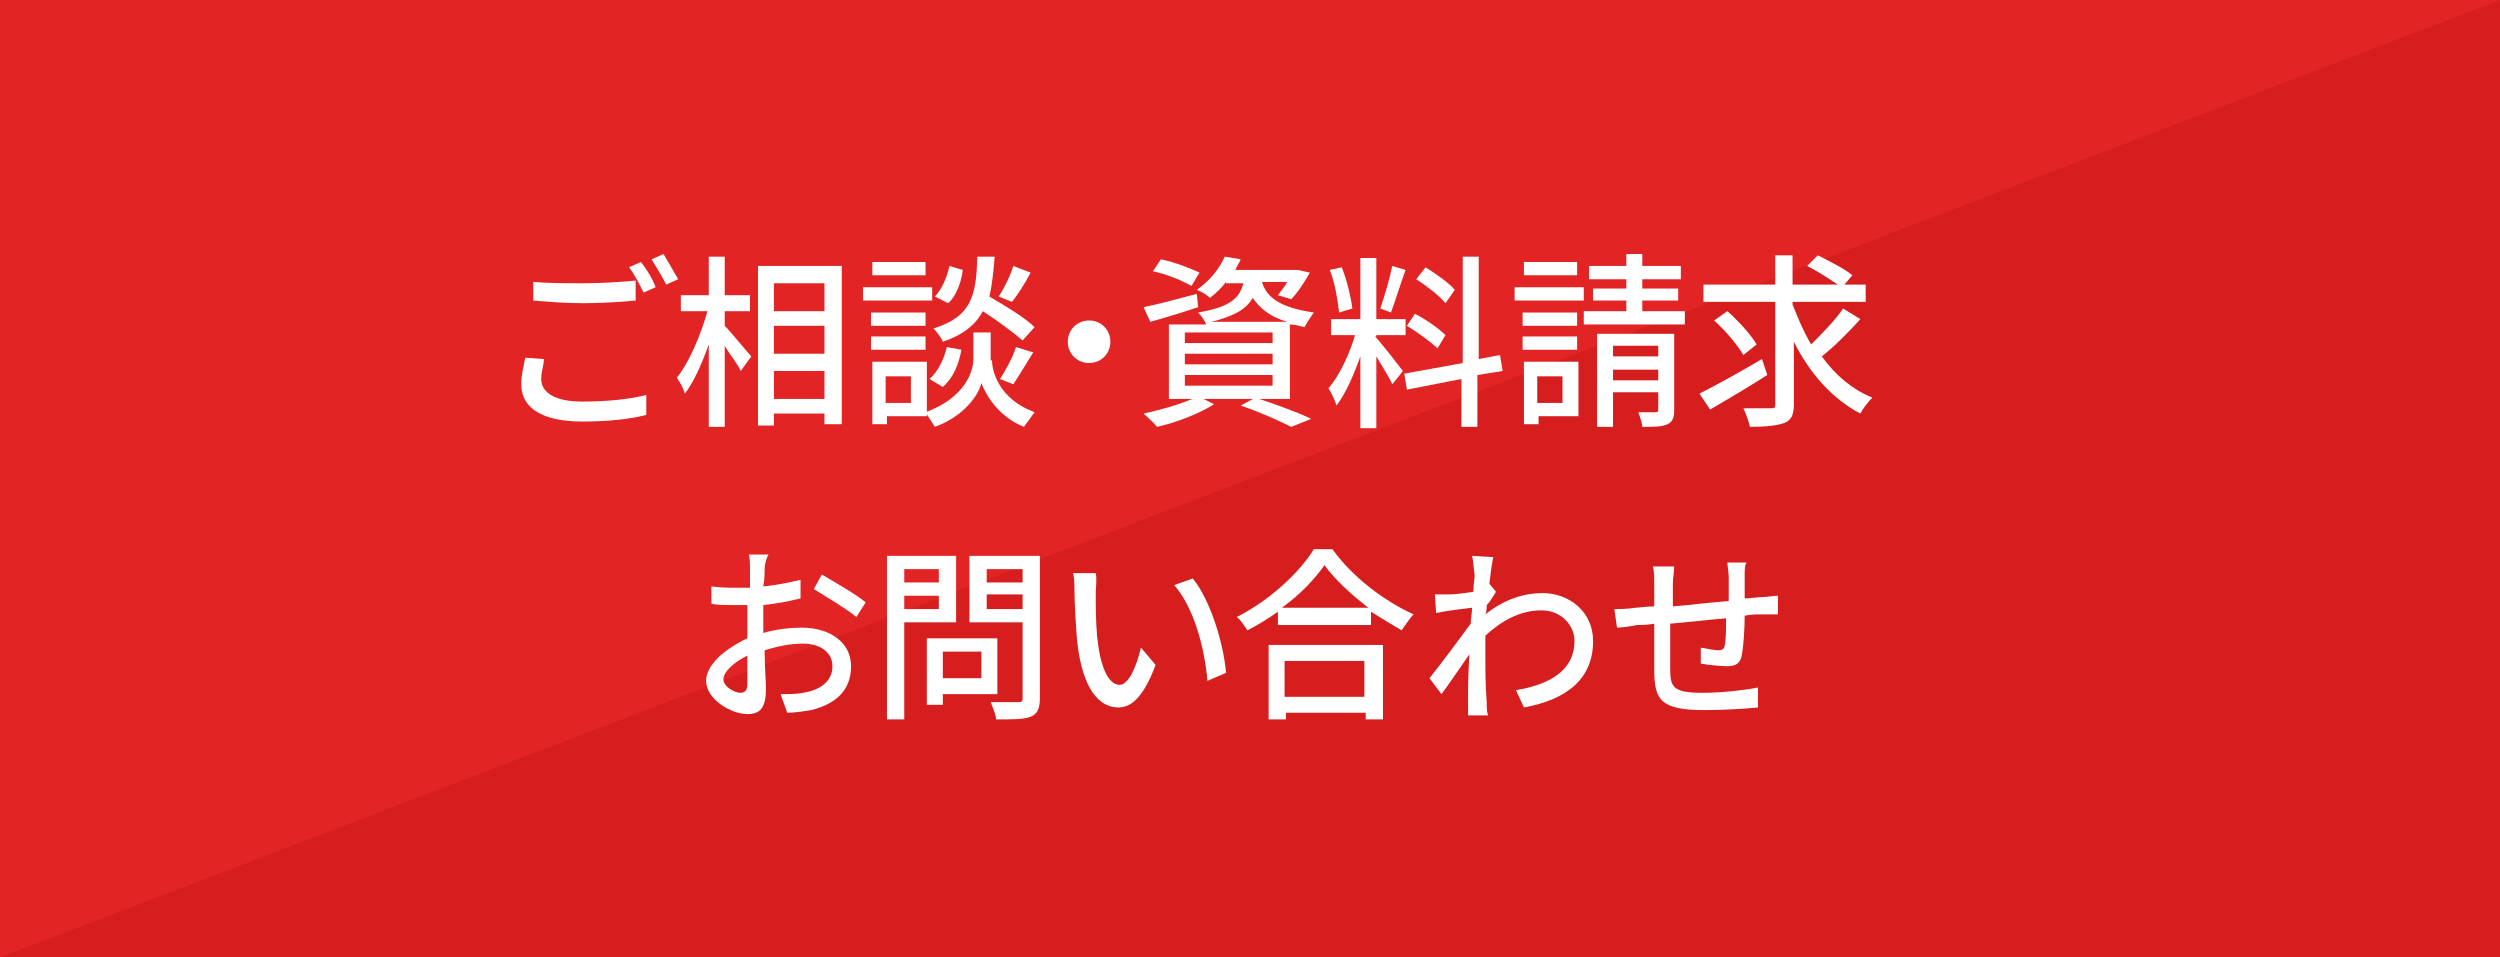 <?xml version="1.0" encoding="utf-8"?>
<!-- Generator: Adobe Illustrator 28.1.0, SVG Export Plug-In . SVG Version: 6.00 Build 0)  -->
<svg version="1.1" id="レイヤー_1" xmlns="http://www.w3.org/2000/svg" xmlns:xlink="http://www.w3.org/1999/xlink" x="0px"
	 y="0px" viewBox="0 0 188 72" style="enable-background:new 0 0 188 72;" xml:space="preserve">
<style type="text/css">
	.st0{fill:#D61E1E;}
	.st1{fill:#E32424;}
	.st2{enable-background:new    ;}
	.st3{fill:#FFFFFF;}
</style>
<g transform="translate(-1186 -8)">
	<rect x="1186" y="8" class="st0" width="188" height="72"/>
	<path class="st1" d="M1186,8h188l-188,72V8z"/>
	<g class="st2">
		<path class="st3" d="M1226.7,36.5c0,1,1,1.7,3.1,1.7c1.9,0,3.7-0.2,4.8-0.5l0,1.5c-1.1,0.3-2.8,0.5-4.8,0.5c-3,0-4.6-1-4.6-2.8
			c0-0.8,0.2-1.4,0.3-2l1.4,0.1C1226.9,35.5,1226.7,35.9,1226.7,36.5z M1229.9,29.3c1.4,0,2.9-0.1,3.9-0.2v1.5
			c-1,0.1-2.6,0.2-3.9,0.2c-1.4,0-2.6-0.1-3.8-0.2v-1.4C1227.2,29.3,1228.5,29.3,1229.9,29.3z M1235.3,29.6l-0.9,0.4
			c-0.3-0.6-0.7-1.4-1.1-1.9l0.9-0.4C1234.6,28.2,1235.1,29,1235.3,29.6z M1237,29l-0.9,0.4c-0.3-0.6-0.8-1.4-1.1-1.9l0.9-0.4
			C1236.2,27.6,1236.7,28.5,1237,29z"/>
		<path class="st3" d="M1240.5,32.5c0.5,0.5,1.7,2,2,2.3l-0.8,1.1c-0.2-0.5-0.8-1.2-1.2-1.9v6.1h-1.2v-6.2c-0.5,1.4-1.1,2.8-1.8,3.7
			c-0.1-0.4-0.4-0.9-0.6-1.2c0.9-1.1,1.8-3.2,2.3-5h-2v-1.2h2.1v-2.9h1.2v2.9h1.9v1.2h-1.9V32.5z M1249.3,28v11.9h-1.3v-0.8h-3.8V40
			h-1.2V28H1249.3z M1244.2,29.3v2.1h3.8v-2.1H1244.2z M1244.2,34.6h3.8v-2.1h-3.8V34.6z M1248,38v-2.1h-3.8V38H1248z"/>
		<path class="st3" d="M1256.1,30.6h-5.2v-1h5.2V30.6z M1255.7,39.3h-3v0.6h-1.1v-4.7h4.1V39.3z M1255.6,32.5h-4.1v-1h4.1V32.5z
			 M1251.5,33.3h4.1v1h-4.1V33.3z M1255.6,28.7h-4v-1h4V28.7z M1252.6,36.3v2h1.9v-2H1252.6z M1260.6,35.1c0,0.8,0.5,2.9,3.2,3.9
			c-0.2,0.3-0.6,0.8-0.8,1.1c-2-0.8-2.9-2.5-3.2-3.3c-0.2,0.9-1.3,2.5-3.5,3.3c-0.2-0.3-0.5-0.8-0.7-1.1c3-1.1,3.6-3.1,3.6-4v-2h1.3
			V35.1z M1255.9,36.5c0.6-0.5,1.1-1.5,1.3-2.4l1.1,0.2c-0.2,1.1-0.6,2.1-1.4,2.8L1255.9,36.5z M1262.9,33.6c-0.7-0.6-1.9-1.5-3-2.2
			c-0.5,1-1.5,1.8-3,2.3c-0.1-0.3-0.5-0.8-0.7-1c2.9-0.9,3.2-2.5,3.3-5.4h1.3c-0.1,1.2-0.2,2.2-0.4,3c1.2,0.7,2.7,1.6,3.4,2.3
			L1262.9,33.6z M1258.4,28.3c-0.1,0.9-0.5,2-1.1,2.5l-1-0.5c0.5-0.5,0.9-1.4,1.1-2.3L1258.4,28.3z M1261.2,36.5
			c0.4-0.6,1-1.7,1.2-2.4l1.3,0.4c-0.5,0.8-1.1,1.8-1.5,2.4L1261.2,36.5z M1263.5,28.5c-0.4,0.8-1,1.7-1.4,2.2l-1-0.4
			c0.4-0.6,0.9-1.6,1.1-2.3L1263.5,28.5z"/>
		<path class="st3" d="M1269.5,33.7c0,0.9-0.7,1.6-1.6,1.6s-1.6-0.7-1.6-1.6s0.7-1.6,1.6-1.6S1269.5,32.8,1269.5,33.7z"/>
		<path class="st3" d="M1276.1,31.1c-1.2,0.4-2.5,0.8-3.6,1.1l-0.5-1.1c1-0.2,2.5-0.6,4-1L1276.1,31.1z M1277.3,38.4
			c-1.1,0.7-2.9,1.4-4.3,1.7c-0.2-0.3-0.7-0.7-1-1c1.4-0.3,3.1-0.8,4.1-1.3L1277.3,38.4z M1275.6,29.5c-0.7-0.4-1.9-0.9-2.9-1.1
			l0.6-0.9c1,0.2,2.3,0.7,2.9,1L1275.6,29.5z M1278.2,29.2c-0.3,0.4-0.7,0.8-1.2,1.2c-0.2-0.2-0.7-0.5-1-0.6c1-0.7,1.7-1.6,2.1-2.5
			l1.2,0.2c-0.1,0.3-0.3,0.5-0.4,0.8h4.5l0.2,0l0.9,0.2c-0.4,0.7-0.9,1.5-1.4,2l-1-0.3c0.2-0.3,0.5-0.6,0.7-1h-1.9
			c0.3,1,1.1,1.9,3.9,2.3c-0.2,0.3-0.5,0.7-0.7,1.1c-0.4-0.1-0.8-0.2-1.1-0.2v5.6h-9.1v-5.6h2.8c-0.1-0.3-0.4-0.7-0.6-0.9
			c2.3-0.4,3.1-1,3.4-2.2H1278.2z M1281.7,33h-6.6v0.8h6.6V33z M1281.7,34.6h-6.6v0.8h6.6V34.6z M1281.7,36.2h-6.6V37h6.6V36.2z
			 M1282.8,32.2c-1.4-0.4-2.1-1.1-2.6-1.8c-0.5,0.9-1.5,1.4-3.1,1.8H1282.8z M1280.4,37.9c1.5,0.5,3.2,1.1,4.2,1.6l-1.5,0.6
			c-0.8-0.4-2.3-1.1-3.8-1.6L1280.4,37.9z"/>
		<path class="st3" d="M1289.4,33.3c0.4,0.4,1.8,2.2,2.1,2.6l-0.8,1c-0.2-0.5-0.8-1.4-1.2-2.1v5.4h-1.2v-5.4
			c-0.5,1.4-1.1,2.8-1.8,3.7c-0.1-0.4-0.4-1-0.6-1.3c0.8-0.9,1.6-2.6,2-4h-1.8v-1.2h2.2v-4.6h1.2v4.6h2.2v1.2h-2.2V33.3z
			 M1286.7,31.5c-0.1-0.9-0.3-2.2-0.7-3.2l0.9-0.2c0.4,1,0.7,2.3,0.8,3.1L1286.7,31.5z M1291.7,28.3c-0.4,1.1-0.8,2.4-1.1,3.2
			l-0.8-0.3c0.3-0.9,0.7-2.2,0.9-3.2L1291.7,28.3z M1297.1,36.2v3.9h-1.2v-3.6l-4.1,0.8l-0.2-1.2l4.4-0.8v-8h1.2V35l1.6-0.3l0.2,1.2
			L1297.1,36.2z M1294.1,34.2c-0.5-0.5-1.5-1.2-2.3-1.7l0.6-0.9c0.8,0.4,1.8,1.1,2.3,1.6L1294.1,34.2z M1294.7,30.8
			c-0.4-0.5-1.4-1.3-2.2-1.8l0.7-0.9c0.8,0.5,1.8,1.2,2.2,1.7L1294.7,30.8z"/>
		<path class="st3" d="M1305.1,30.6h-5.2v-1h5.2V30.6z M1304.7,39.3h-3v0.6h-1.1v-4.7h4.1V39.3z M1304.6,32.5h-4.1v-1h4.1V32.5z
			 M1300.5,33.3h4.1v1h-4.1V33.3z M1304.6,28.7h-4v-1h4V28.7z M1301.6,36.3v2h1.9v-2H1301.6z M1312.7,31.4v1h-7.6v-1h3.2v-0.8h-2.5
			v-0.9h2.5v-0.7h-2.8v-1h2.8v-0.9h1.2v0.9h2.9v1h-2.9v0.7h2.7v0.9h-2.7v0.8H1312.7z M1311.9,38.8c0,0.6-0.1,0.9-0.5,1.1
			c-0.4,0.2-1,0.2-1.9,0.2c0-0.3-0.2-0.8-0.3-1.1c0.6,0,1.1,0,1.3,0c0.2,0,0.2-0.1,0.2-0.2v-1.3h-3.4v2.6h-1.2v-7h5.8V38.8z
			 M1307.3,34v0.8h3.4V34H1307.3z M1310.7,36.6v-0.8h-3.4v0.8H1310.7z"/>
		<path class="st3" d="M1318.9,36.2c-1.4,0.9-3.1,1.9-4.3,2.6l-0.8-1.2c1.2-0.6,3-1.6,4.7-2.6L1318.9,36.2z M1325.9,32
			c-0.9,1-2,2.1-2.9,2.8c1,1.4,2.3,2.5,3.8,3.1c-0.3,0.3-0.7,0.8-0.9,1.2c-2.1-1.1-3.8-3-5-5.4v4.7c0,0.8-0.2,1.2-0.7,1.4
			c-0.5,0.2-1.4,0.3-2.6,0.3c-0.1-0.4-0.3-1-0.5-1.4c0.9,0,1.8,0,2.1,0c0.3,0,0.3-0.1,0.3-0.3v-7.7h-5.4v-1.3h5.4v-2.2h1.3v2.2h3.4
			c-0.6-0.4-1.5-1-2.3-1.4l0.8-0.8c0.8,0.4,2,1,2.6,1.5l-0.6,0.7h1.6v1.3h-5.5v0.2c0.4,1,0.8,2,1.4,3c0.8-0.8,1.8-1.8,2.4-2.7
			L1325.9,32z M1317.1,34.7c-0.4-0.7-1.3-1.8-2.2-2.6l1-0.7c0.8,0.7,1.8,1.8,2.2,2.5L1317.1,34.7z"/>
	</g>
	<g class="st2">
		<path class="st3" d="M1243.5,50.8c0,0.3,0,0.8-0.1,1.3c1-0.1,2-0.3,2.8-0.5l0,1.4c-0.8,0.2-1.8,0.4-2.8,0.5c0,0.6,0,1.1,0,1.6
			c0,0.2,0,0.3,0,0.5c1-0.3,2.1-0.4,2.9-0.4c2.1,0,3.7,1.1,3.7,2.9c0,1.7-1,2.8-3,3.3c-0.6,0.1-1.3,0.2-1.8,0.2l-0.5-1.4
			c0.6,0,1.2,0,1.7-0.1c1.2-0.2,2.2-0.8,2.2-2c0-1.1-1-1.7-2.2-1.7c-1,0-1.9,0.2-2.9,0.5c0,1.2,0.1,2.3,0.1,2.9
			c0,1.5-0.5,1.9-1.4,1.9c-1.2,0-3.1-1.1-3.1-2.5c0-1.2,1.4-2.4,3.1-3.2c0-0.3,0-0.6,0-0.9c0-0.5,0-1,0-1.6c-0.4,0-0.7,0-0.9,0
			c-0.9,0-1.4,0-1.8-0.1l0-1.3c0.8,0.1,1.3,0.1,1.9,0.1c0.3,0,0.6,0,1,0c0-0.6,0-1.1,0-1.4c0-0.3,0-0.9-0.1-1.1h1.5
			C1243.6,50,1243.5,50.5,1243.5,50.8z M1241.7,60.1c0.3,0,0.5-0.2,0.5-0.6c0-0.4,0-1.3,0-2.2c-1,0.5-1.8,1.2-1.8,1.8
			C1240.4,59.6,1241.2,60.1,1241.7,60.1z M1251.1,53.3l-0.7,1.1c-0.7-0.6-2.4-1.6-3.2-2.1l0.6-1.1
			C1248.8,51.8,1250.4,52.7,1251.1,53.3z"/>
		<path class="st3" d="M1254,54.8v7.3h-1.3V49.8h5.2v5H1254z M1254,50.8v1h2.6v-1H1254z M1256.6,53.8v-1h-2.6v1H1256.6z
			 M1256.9,60.1V61h-1.2v-5h5.3v4.2H1256.9z M1256.9,57v2h2.9v-2H1256.9z M1264.2,60.5c0,0.8-0.2,1.2-0.7,1.4
			c-0.5,0.2-1.3,0.2-2.6,0.2c0-0.4-0.3-1-0.4-1.3c0.9,0,1.8,0,2.1,0c0.3,0,0.3-0.1,0.3-0.4v-5.6h-4v-5h5.3V60.5z M1260.2,50.8v1h2.7
			v-1H1260.2z M1262.9,53.8v-1.1h-2.7v1.1H1262.9z"/>
		<path class="st3" d="M1268.4,52.6c0,0.9,0,2.1,0.1,3.2c0.2,2.2,0.8,3.7,1.7,3.7c0.7,0,1.3-1.5,1.6-2.8l1.1,1.3
			c-0.9,2.4-1.8,3.2-2.8,3.2c-1.4,0-2.7-1.3-3.1-5c-0.1-1.2-0.2-2.9-0.2-3.8c0-0.3,0-0.9-0.1-1.3l1.7,0
			C1268.5,51.5,1268.4,52.3,1268.4,52.6z M1278.2,58.6l-1.4,0.6c-0.2-2.4-1-5.5-2.5-7.2l1.4-0.5C1277,53.1,1278,56.3,1278.2,58.6z"
			/>
		<path class="st3" d="M1286.2,49.3c1.5,2.1,3.9,3.9,6.1,4.9c-0.3,0.3-0.6,0.8-0.9,1.2c-0.7-0.4-1.5-0.9-2.3-1.4v1h-7v-1
			c-0.7,0.5-1.5,1-2.3,1.4c-0.2-0.3-0.5-0.8-0.8-1c2.4-1.2,4.7-3.3,5.8-5.1H1286.2z M1281.4,56.5h8.6v5.6h-1.3v-0.5h-6v0.5h-1.3
			V56.5z M1288.9,53.7c-1.3-1-2.5-2.1-3.3-3.2c-0.7,1-1.8,2.2-3.2,3.2H1288.9z M1282.6,57.7v2.7h6v-2.7H1282.6z"/>
		<path class="st3" d="M1296.7,49.8l1.6,0.1c-0.1,0.4-0.2,1.1-0.3,2h0l0.5,0.6c-0.2,0.3-0.4,0.7-0.7,1c0,0.2,0,0.5-0.1,0.7
			c1.5-1.2,3-1.6,4.3-1.6c2,0,3.8,1.4,3.8,3.6c0,2.8-1.9,4.4-5.2,5l-0.6-1.3c2.4-0.4,4.4-1.4,4.4-3.7c0-1.1-0.9-2.3-2.5-2.3
			c-1.6,0-3,0.8-4.2,1.9c0,0.5,0,1,0,1.5c0,1.2,0,2.2,0.1,3.5c0,0.3,0,0.7,0.1,1h-1.5c0-0.3,0-0.7,0-0.9c0-1.3,0-2.1,0.1-3.7
			c-0.7,1-1.5,2.2-2.1,3l-0.9-1.2c0.8-1,2.3-3,3.1-4.1c0-0.4,0.1-0.8,0.1-1.2c-0.7,0.1-1.8,0.2-2.7,0.4l-0.1-1.4c0.3,0,0.6,0,1.1,0
			c0.4,0,1.2-0.1,1.8-0.2c0-0.6,0.1-1.1,0.1-1.2C1296.8,50.6,1296.8,50.2,1296.7,49.8z"/>
		<path class="st3" d="M1317.2,51.2c0,0.6,0,1.2,0,1.8c0.5,0,0.9-0.1,1.3-0.1c0.4,0,0.8-0.1,1.2-0.1v1.4c-0.2,0-0.9,0-1.2,0
			c-0.4,0-0.8,0-1.3,0.1c0,1.1-0.1,2.3-0.2,2.9c-0.1,0.7-0.5,0.9-1.1,0.9c-0.5,0-1.5-0.1-2-0.2l0-1.2c0.5,0.1,1.1,0.2,1.3,0.2
			c0.3,0,0.5-0.1,0.5-0.4c0.1-0.4,0.1-1.2,0.1-2c-1.4,0.1-2.9,0.3-4.2,0.4c0,1.4,0,2.8,0,3.3c0,1.4,0.1,1.9,2.4,1.9
			c1.5,0,3.2-0.2,4.2-0.4l0,1.5c-0.9,0.1-2.7,0.2-4,0.2c-3.4,0-3.8-0.8-3.8-3.1c0-0.6,0-2,0-3.4c-0.5,0.1-1,0.1-1.3,0.1
			c-0.4,0.1-1.2,0.2-1.5,0.2l-0.2-1.4c0.4,0,1,0,1.6-0.1c0.3,0,0.8-0.1,1.4-0.1c0-0.8,0-1.5,0-1.7c0-0.5,0-0.9-0.1-1.3h1.6
			c0,0.4-0.1,0.8-0.1,1.3c0,0.4,0,1,0,1.7c1.3-0.1,2.8-0.3,4.2-0.4c0-0.6,0-1.2,0-1.8c0-0.3-0.1-0.9-0.1-1.1h1.5
			C1317.2,50.3,1317.2,50.9,1317.2,51.2z"/>
	</g>
</g>
</svg>
